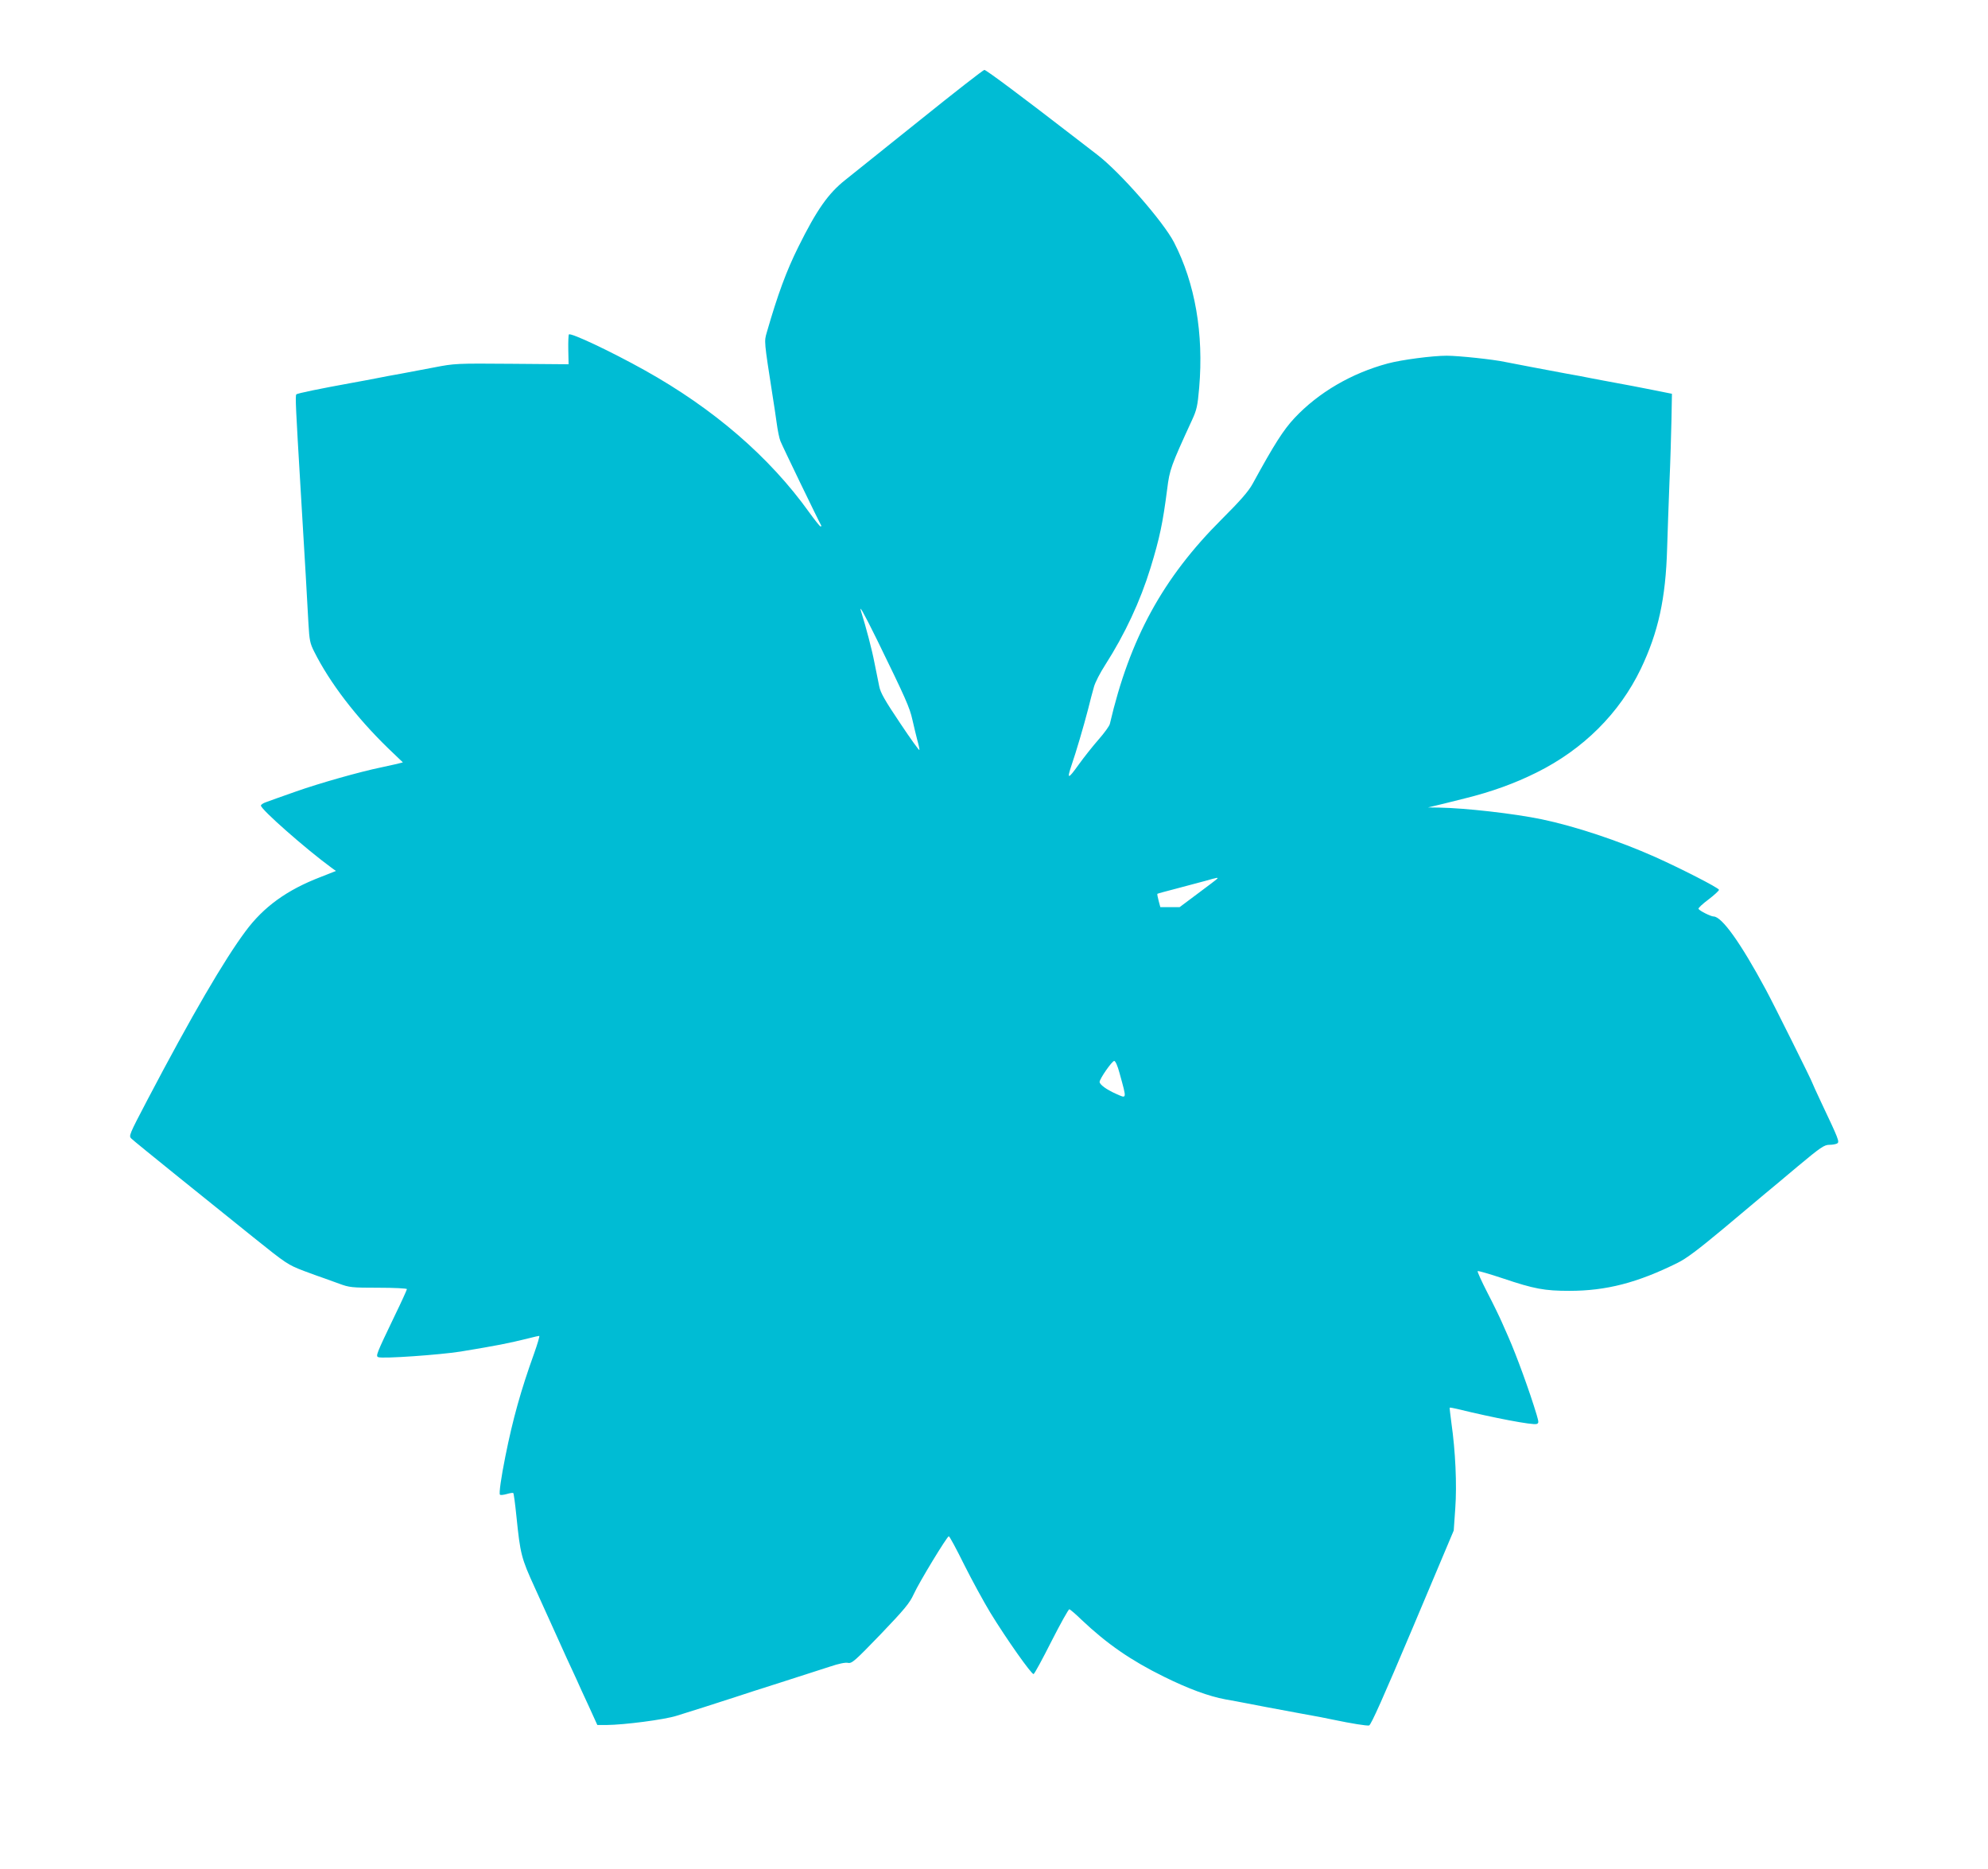 <?xml version="1.0" standalone="no"?>
<!DOCTYPE svg PUBLIC "-//W3C//DTD SVG 20010904//EN"
 "http://www.w3.org/TR/2001/REC-SVG-20010904/DTD/svg10.dtd">
<svg version="1.0" xmlns="http://www.w3.org/2000/svg"
 width="1280pt" height="1203pt" viewBox="0 0 1280 1203"
 preserveAspectRatio="xMidYMid meet">
<g transform="translate(0,1203) scale(0.1,-0.1)"
fill="#00bcd4" stroke="none">
<path d="M5925 11258 c-220 -176 -437 -350 -482 -386 -110 -87 -184 -192 -303
-432 -77 -155 -132 -304 -203 -550 -17 -59 -18 -52 37 -405 9 -55 21 -136 27
-180 6 -44 16 -96 24 -115 11 -29 248 -519 262 -542 2 -5 1 -8 -4 -7 -4 0 -37
41 -73 91 -256 357 -615 667 -1060 915 -219 122 -474 242 -487 230 -3 -4 -5
-48 -4 -99 l2 -93 -366 3 c-358 3 -369 2 -498 -23 -73 -14 -170 -32 -217 -41
-47 -8 -116 -21 -155 -29 -38 -7 -108 -21 -155 -29 -215 -39 -356 -68 -362
-75 -8 -7 -3 -98 27 -601 28 -466 45 -754 51 -875 6 -106 10 -127 37 -180 100
-200 270 -422 476 -622 l95 -91 -39 -10 c-22 -5 -67 -15 -100 -22 -137 -28
-402 -103 -551 -156 -87 -31 -174 -61 -191 -68 -18 -6 -33 -16 -33 -22 0 -25
290 -280 454 -400 l29 -21 -99 -39 c-216 -83 -366 -191 -483 -349 -136 -182
-348 -545 -631 -1084 -119 -227 -122 -234 -104 -251 11 -11 143 -118 294 -240
151 -121 373 -300 492 -396 212 -170 221 -176 325 -216 60 -22 119 -44 133
-48 14 -5 56 -20 94 -34 65 -24 80 -26 252 -26 101 0 184 -4 184 -9 0 -4 -35
-82 -79 -172 -119 -248 -123 -259 -105 -266 28 -11 396 15 529 36 241 40 299
51 445 87 30 8 58 14 62 14 4 0 -11 -51 -33 -113 -85 -236 -137 -422 -185
-662 -28 -139 -42 -240 -35 -247 3 -4 23 -2 44 4 20 6 39 9 42 6 3 -3 12 -70
20 -149 25 -244 31 -269 118 -459 43 -96 89 -197 102 -225 56 -125 70 -155
104 -230 21 -44 48 -105 62 -134 13 -30 49 -109 80 -175 l55 -121 60 0 c113 1
369 34 449 59 85 26 264 83 380 121 39 13 171 56 295 95 124 40 265 85 314
101 56 19 100 28 116 24 25 -5 44 12 210 184 155 162 187 201 213 258 35 77
215 373 226 373 5 0 49 -82 99 -183 50 -100 126 -239 169 -310 101 -165 265
-398 278 -394 6 2 57 96 115 211 58 114 110 207 115 206 6 -1 42 -32 80 -69
163 -154 316 -260 529 -365 160 -79 289 -126 396 -146 36 -6 99 -18 140 -26
41 -8 98 -19 125 -24 28 -5 124 -23 215 -40 91 -16 185 -34 210 -40 124 -26
220 -41 235 -38 12 2 94 186 281 629 l264 626 10 143 c11 153 1 368 -25 550
-7 52 -12 96 -11 98 2 1 23 -2 47 -8 237 -58 489 -106 513 -97 14 5 14 11 0
59 -45 150 -130 383 -183 503 -10 22 -29 65 -42 95 -13 30 -54 115 -92 188
-38 74 -66 136 -63 139 3 3 76 -18 163 -47 202 -68 268 -80 428 -80 237 0 438
52 696 180 56 27 135 87 296 221 120 101 241 202 267 224 27 22 123 102 213
178 145 121 169 137 201 137 20 0 43 4 51 9 16 10 10 26 -101 260 -32 68 -58
125 -58 127 0 8 -252 514 -301 604 -162 301 -283 470 -336 470 -17 0 -90 36
-97 49 -3 5 26 32 65 61 38 29 68 57 67 62 -5 14 -246 137 -411 211 -236 105
-516 198 -732 243 -180 37 -489 72 -660 75 l-70 1 100 24 c55 14 118 30 140
35 166 41 317 95 459 166 300 149 533 381 671 668 112 235 160 452 169 775 3
102 10 293 15 425 6 132 11 314 13 405 l3 165 -130 26 c-71 14 -173 34 -225
43 -52 10 -126 23 -165 31 -38 8 -108 21 -155 29 -130 24 -350 66 -400 76 -73
16 -299 40 -375 40 -92 0 -291 -26 -380 -50 -234 -63 -446 -187 -600 -351 -71
-76 -129 -166 -270 -424 -27 -49 -78 -107 -199 -228 -379 -378 -592 -768 -720
-1317 -3 -14 -36 -59 -72 -100 -36 -41 -95 -115 -130 -164 -68 -95 -76 -95
-44 0 27 78 77 247 106 359 12 50 29 113 37 141 7 29 41 94 74 145 126 197
225 409 291 624 59 192 79 289 107 506 16 127 23 147 161 447 29 63 35 89 45
205 30 349 -26 673 -162 937 -69 133 -345 449 -493 563 -56 43 -128 99 -161
124 -317 245 -555 423 -567 423 -7 0 -193 -145 -413 -322z m-279 -3345 c187
-383 211 -437 229 -518 10 -44 24 -102 31 -129 8 -27 14 -56 14 -64 0 -8 -56
70 -124 172 -98 146 -127 196 -135 238 -6 29 -20 98 -31 153 -16 84 -54 227
-84 323 -19 58 11 5 100 -175z m2189 -1542 c-6 -6 -62 -48 -125 -95 l-115 -86
-62 0 -62 0 -11 41 c-6 23 -10 43 -8 45 3 2 58 17 124 34 65 17 148 39 184 49
81 23 87 24 75 12z m-627 -1248 c48 -175 50 -167 -26 -133 -58 26 -102 58
-102 75 0 20 80 135 94 135 8 0 22 -32 34 -77z"/>
</g>
</svg>
